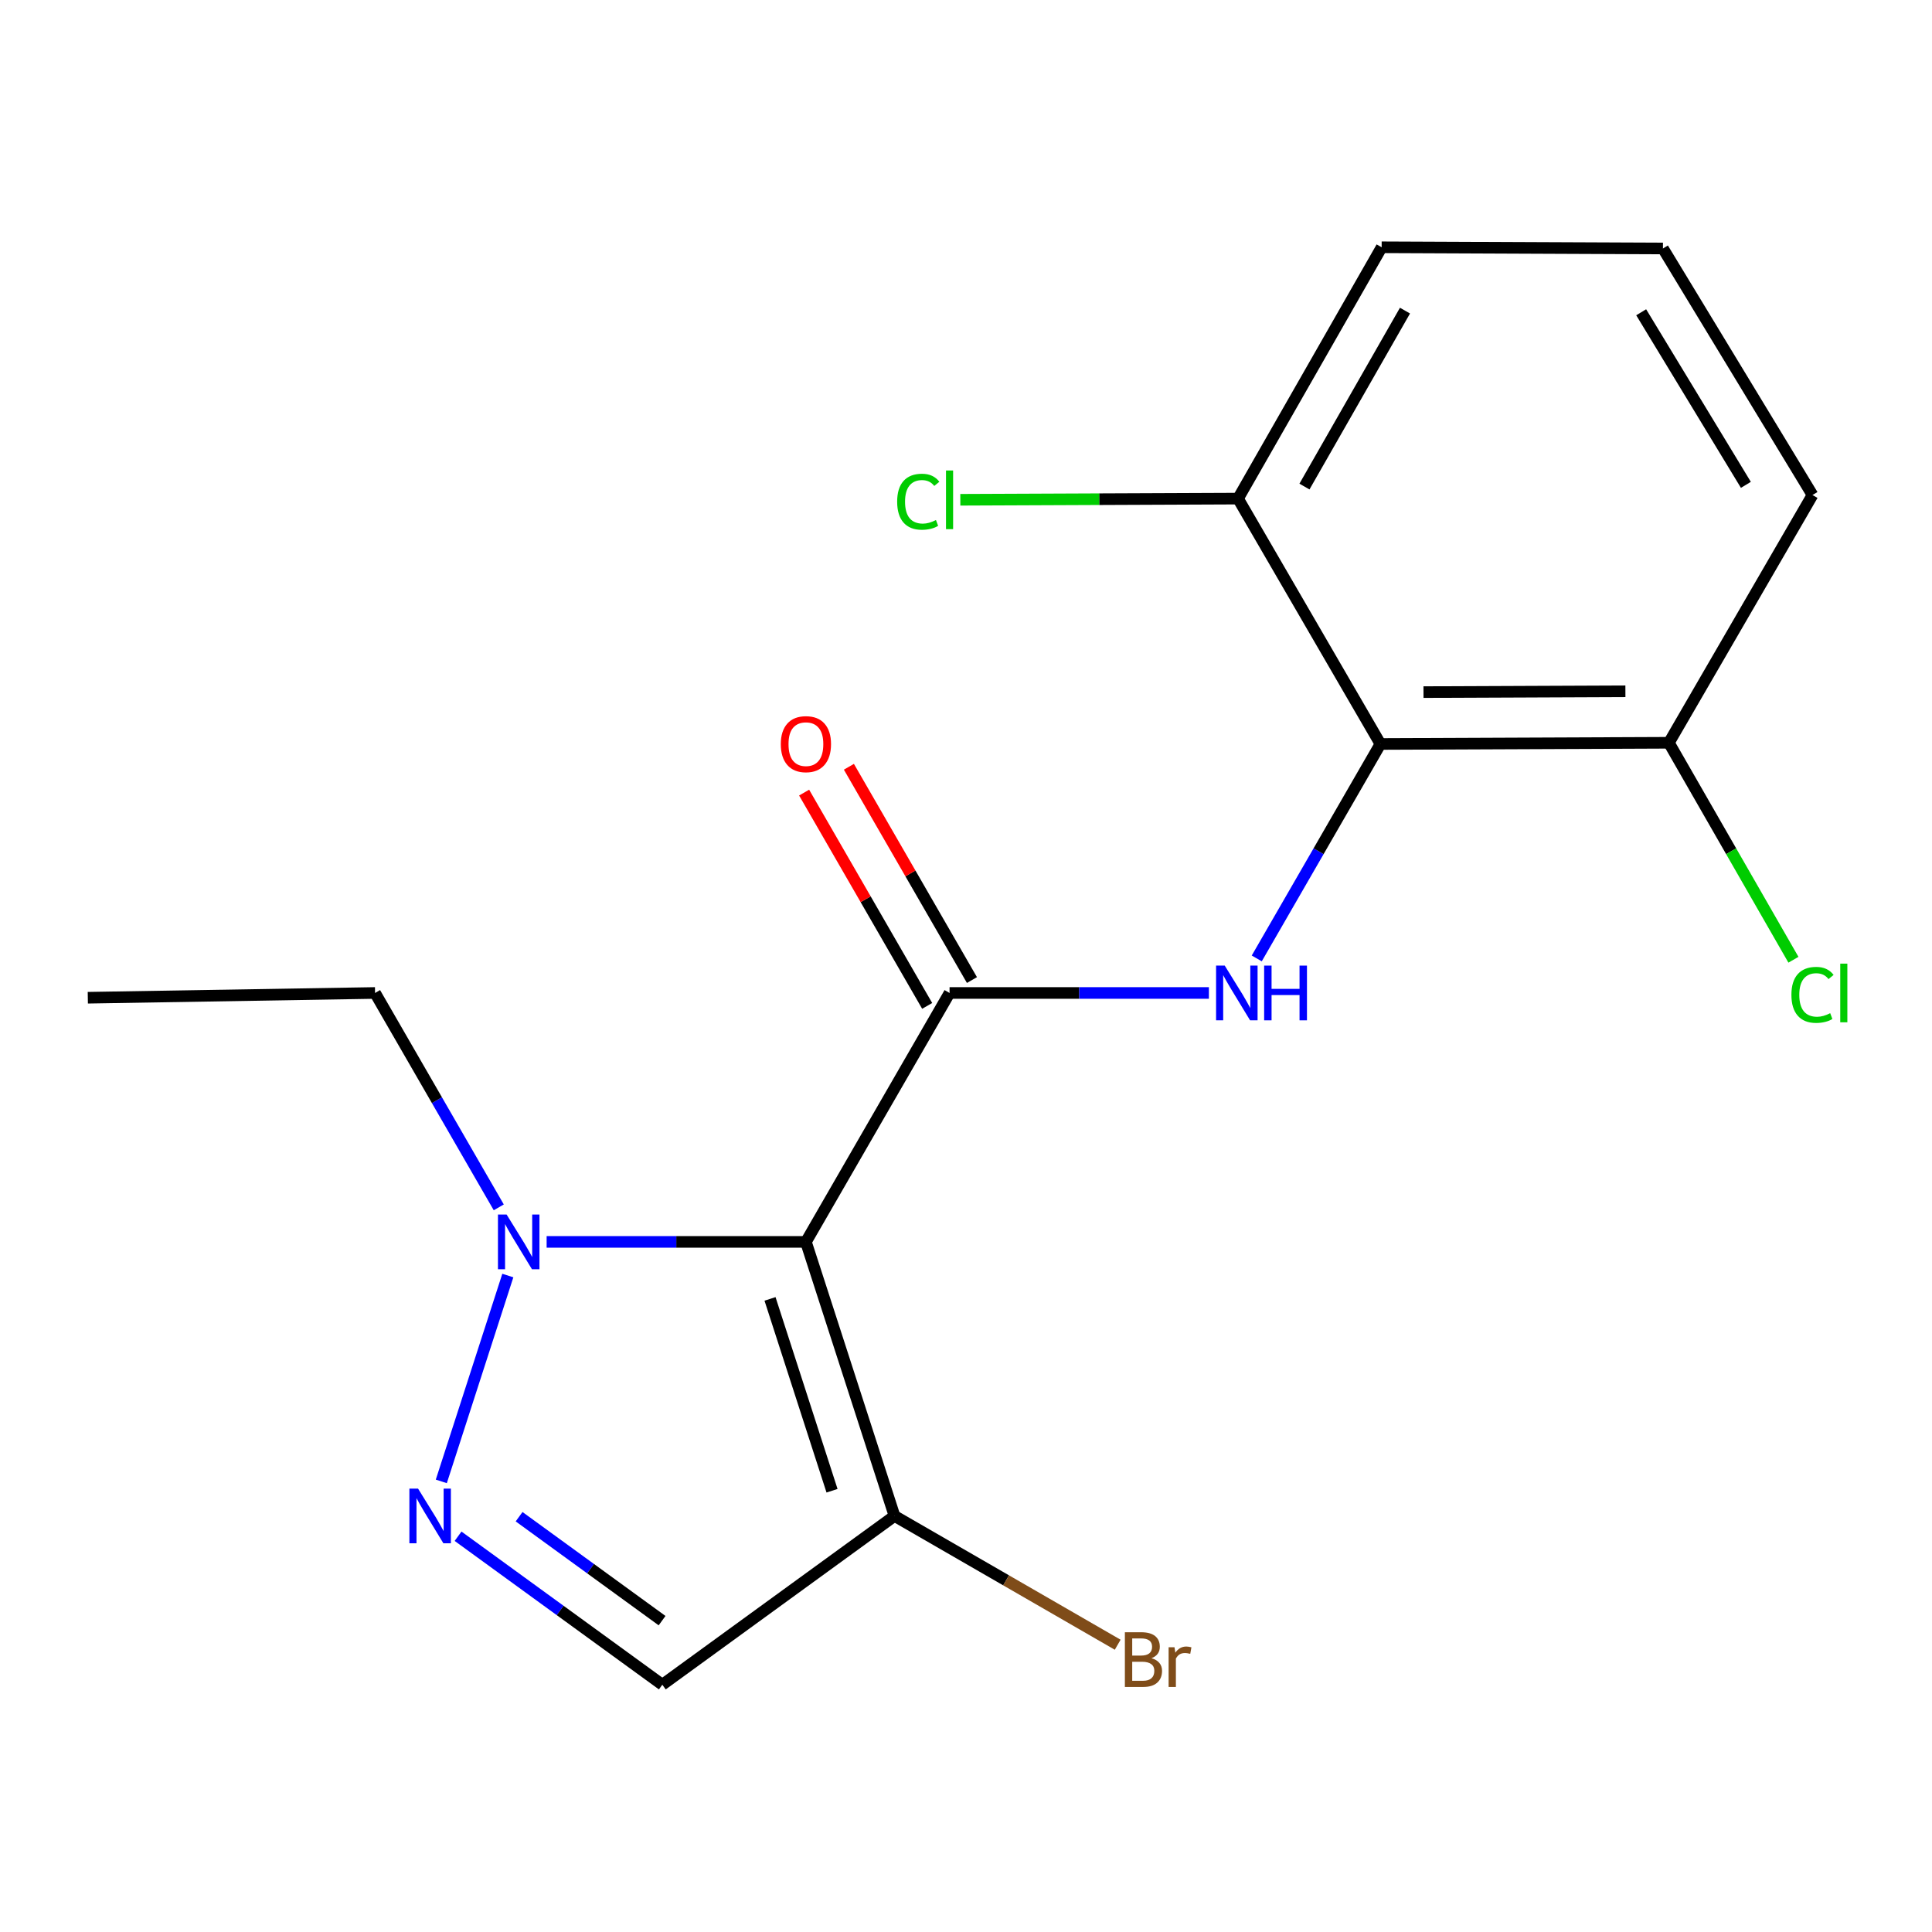 <?xml version='1.0' encoding='iso-8859-1'?>
<svg version='1.1' baseProfile='full'
              xmlns='http://www.w3.org/2000/svg'
                      xmlns:rdkit='http://www.rdkit.org/xml'
                      xmlns:xlink='http://www.w3.org/1999/xlink'
                  xml:space='preserve'
width='1000px' height='1000px' viewBox='0 0 1000 1000'>
<!-- END OF HEADER -->
<rect style='opacity:1.0;fill:#FFFFFF;stroke:none' width='1000' height='1000' x='0' y='0'> </rect>
<path class='bond-0' d='M 417.139,642.802 L 491.49,513.958' style='fill:none;fill-rule:evenodd;stroke:#000000;stroke-width:6px;stroke-linecap:butt;stroke-linejoin:miter;stroke-opacity:1' />
<path class='bond-3' d='M 417.139,642.802 L 350.038,642.802' style='fill:none;fill-rule:evenodd;stroke:#000000;stroke-width:6px;stroke-linecap:butt;stroke-linejoin:miter;stroke-opacity:1' />
<path class='bond-3' d='M 350.038,642.802 L 282.936,642.802' style='fill:none;fill-rule:evenodd;stroke:#0000FF;stroke-width:6px;stroke-linecap:butt;stroke-linejoin:miter;stroke-opacity:1' />
<path class='bond-4' d='M 417.139,642.802 L 462.995,784.653' style='fill:none;fill-rule:evenodd;stroke:#000000;stroke-width:6px;stroke-linecap:butt;stroke-linejoin:miter;stroke-opacity:1' />
<path class='bond-4' d='M 398.559,672.31 L 430.658,771.606' style='fill:none;fill-rule:evenodd;stroke:#000000;stroke-width:6px;stroke-linecap:butt;stroke-linejoin:miter;stroke-opacity:1' />
<path class='bond-1' d='M 491.49,513.958 L 558.606,513.958' style='fill:none;fill-rule:evenodd;stroke:#000000;stroke-width:6px;stroke-linecap:butt;stroke-linejoin:miter;stroke-opacity:1' />
<path class='bond-1' d='M 558.606,513.958 L 625.722,513.958' style='fill:none;fill-rule:evenodd;stroke:#0000FF;stroke-width:6px;stroke-linecap:butt;stroke-linejoin:miter;stroke-opacity:1' />
<path class='bond-7' d='M 503.078,507.272 L 471.233,452.075' style='fill:none;fill-rule:evenodd;stroke:#000000;stroke-width:6px;stroke-linecap:butt;stroke-linejoin:miter;stroke-opacity:1' />
<path class='bond-7' d='M 471.233,452.075 L 439.388,396.878' style='fill:none;fill-rule:evenodd;stroke:#FF0000;stroke-width:6px;stroke-linecap:butt;stroke-linejoin:miter;stroke-opacity:1' />
<path class='bond-7' d='M 479.903,520.643 L 448.058,465.446' style='fill:none;fill-rule:evenodd;stroke:#000000;stroke-width:6px;stroke-linecap:butt;stroke-linejoin:miter;stroke-opacity:1' />
<path class='bond-7' d='M 448.058,465.446 L 416.212,410.248' style='fill:none;fill-rule:evenodd;stroke:#FF0000;stroke-width:6px;stroke-linecap:butt;stroke-linejoin:miter;stroke-opacity:1' />
<path class='bond-5' d='M 650.492,496.078 L 682.504,440.581' style='fill:none;fill-rule:evenodd;stroke:#0000FF;stroke-width:6px;stroke-linecap:butt;stroke-linejoin:miter;stroke-opacity:1' />
<path class='bond-5' d='M 682.504,440.581 L 714.516,385.083' style='fill:none;fill-rule:evenodd;stroke:#000000;stroke-width:6px;stroke-linecap:butt;stroke-linejoin:miter;stroke-opacity:1' />
<path class='bond-2' d='M 228.419,766.766 L 262.851,660.219' style='fill:none;fill-rule:evenodd;stroke:#0000FF;stroke-width:6px;stroke-linecap:butt;stroke-linejoin:miter;stroke-opacity:1' />
<path class='bond-18' d='M 237.093,795.16 L 289.955,833.586' style='fill:none;fill-rule:evenodd;stroke:#0000FF;stroke-width:6px;stroke-linecap:butt;stroke-linejoin:miter;stroke-opacity:1' />
<path class='bond-18' d='M 289.955,833.586 L 342.817,872.011' style='fill:none;fill-rule:evenodd;stroke:#000000;stroke-width:6px;stroke-linecap:butt;stroke-linejoin:miter;stroke-opacity:1' />
<path class='bond-18' d='M 268.683,785.045 L 305.686,811.943' style='fill:none;fill-rule:evenodd;stroke:#0000FF;stroke-width:6px;stroke-linecap:butt;stroke-linejoin:miter;stroke-opacity:1' />
<path class='bond-18' d='M 305.686,811.943 L 342.69,838.841' style='fill:none;fill-rule:evenodd;stroke:#000000;stroke-width:6px;stroke-linecap:butt;stroke-linejoin:miter;stroke-opacity:1' />
<path class='bond-13' d='M 258.163,624.923 L 226.145,569.44' style='fill:none;fill-rule:evenodd;stroke:#0000FF;stroke-width:6px;stroke-linecap:butt;stroke-linejoin:miter;stroke-opacity:1' />
<path class='bond-13' d='M 226.145,569.44 L 194.128,513.958' style='fill:none;fill-rule:evenodd;stroke:#000000;stroke-width:6px;stroke-linecap:butt;stroke-linejoin:miter;stroke-opacity:1' />
<path class='bond-6' d='M 462.995,784.653 L 342.817,872.011' style='fill:none;fill-rule:evenodd;stroke:#000000;stroke-width:6px;stroke-linecap:butt;stroke-linejoin:miter;stroke-opacity:1' />
<path class='bond-10' d='M 462.995,784.653 L 520.756,817.981' style='fill:none;fill-rule:evenodd;stroke:#000000;stroke-width:6px;stroke-linecap:butt;stroke-linejoin:miter;stroke-opacity:1' />
<path class='bond-10' d='M 520.756,817.981 L 578.516,851.308' style='fill:none;fill-rule:evenodd;stroke:#7F4C19;stroke-width:6px;stroke-linecap:butt;stroke-linejoin:miter;stroke-opacity:1' />
<path class='bond-8' d='M 714.516,385.083 L 863.814,384.459' style='fill:none;fill-rule:evenodd;stroke:#000000;stroke-width:6px;stroke-linecap:butt;stroke-linejoin:miter;stroke-opacity:1' />
<path class='bond-8' d='M 736.799,358.234 L 841.307,357.797' style='fill:none;fill-rule:evenodd;stroke:#000000;stroke-width:6px;stroke-linecap:butt;stroke-linejoin:miter;stroke-opacity:1' />
<path class='bond-9' d='M 714.516,385.083 L 640.803,258.082' style='fill:none;fill-rule:evenodd;stroke:#000000;stroke-width:6px;stroke-linecap:butt;stroke-linejoin:miter;stroke-opacity:1' />
<path class='bond-12' d='M 863.814,384.459 L 896.048,440.612' style='fill:none;fill-rule:evenodd;stroke:#000000;stroke-width:6px;stroke-linecap:butt;stroke-linejoin:miter;stroke-opacity:1' />
<path class='bond-12' d='M 896.048,440.612 L 928.281,496.765' style='fill:none;fill-rule:evenodd;stroke:#00CC00;stroke-width:6px;stroke-linecap:butt;stroke-linejoin:miter;stroke-opacity:1' />
<path class='bond-15' d='M 863.814,384.459 L 938.151,256.224' style='fill:none;fill-rule:evenodd;stroke:#000000;stroke-width:6px;stroke-linecap:butt;stroke-linejoin:miter;stroke-opacity:1' />
<path class='bond-11' d='M 640.803,258.082 L 568.933,258.382' style='fill:none;fill-rule:evenodd;stroke:#000000;stroke-width:6px;stroke-linecap:butt;stroke-linejoin:miter;stroke-opacity:1' />
<path class='bond-11' d='M 568.933,258.382 L 497.063,258.683' style='fill:none;fill-rule:evenodd;stroke:#00CC00;stroke-width:6px;stroke-linecap:butt;stroke-linejoin:miter;stroke-opacity:1' />
<path class='bond-16' d='M 640.803,258.082 L 715.14,127.989' style='fill:none;fill-rule:evenodd;stroke:#000000;stroke-width:6px;stroke-linecap:butt;stroke-linejoin:miter;stroke-opacity:1' />
<path class='bond-16' d='M 675.185,251.842 L 727.22,160.777' style='fill:none;fill-rule:evenodd;stroke:#000000;stroke-width:6px;stroke-linecap:butt;stroke-linejoin:miter;stroke-opacity:1' />
<path class='bond-17' d='M 194.128,513.958 L 45.455,516.425' style='fill:none;fill-rule:evenodd;stroke:#000000;stroke-width:6px;stroke-linecap:butt;stroke-linejoin:miter;stroke-opacity:1' />
<path class='bond-14' d='M 860.737,128.613 L 715.14,127.989' style='fill:none;fill-rule:evenodd;stroke:#000000;stroke-width:6px;stroke-linecap:butt;stroke-linejoin:miter;stroke-opacity:1' />
<path class='bond-19' d='M 860.737,128.613 L 938.151,256.224' style='fill:none;fill-rule:evenodd;stroke:#000000;stroke-width:6px;stroke-linecap:butt;stroke-linejoin:miter;stroke-opacity:1' />
<path class='bond-19' d='M 849.473,161.632 L 903.663,250.96' style='fill:none;fill-rule:evenodd;stroke:#000000;stroke-width:6px;stroke-linecap:butt;stroke-linejoin:miter;stroke-opacity:1' />
<path  class='atom-2' d='M 633.919 499.798
L 643.199 514.798
Q 644.119 516.278, 645.599 518.958
Q 647.079 521.638, 647.159 521.798
L 647.159 499.798
L 650.919 499.798
L 650.919 528.118
L 647.039 528.118
L 637.079 511.718
Q 635.919 509.798, 634.679 507.598
Q 633.479 505.398, 633.119 504.718
L 633.119 528.118
L 629.439 528.118
L 629.439 499.798
L 633.919 499.798
' fill='#0000FF'/>
<path  class='atom-2' d='M 654.319 499.798
L 658.159 499.798
L 658.159 511.838
L 672.639 511.838
L 672.639 499.798
L 676.479 499.798
L 676.479 528.118
L 672.639 528.118
L 672.639 515.038
L 658.159 515.038
L 658.159 528.118
L 654.319 528.118
L 654.319 499.798
' fill='#0000FF'/>
<path  class='atom-3' d='M 216.378 770.493
L 225.658 785.493
Q 226.578 786.973, 228.058 789.653
Q 229.538 792.333, 229.618 792.493
L 229.618 770.493
L 233.378 770.493
L 233.378 798.813
L 229.498 798.813
L 219.538 782.413
Q 218.378 780.493, 217.138 778.293
Q 215.938 776.093, 215.578 775.413
L 215.578 798.813
L 211.898 798.813
L 211.898 770.493
L 216.378 770.493
' fill='#0000FF'/>
<path  class='atom-4' d='M 262.22 628.642
L 271.5 643.642
Q 272.42 645.122, 273.9 647.802
Q 275.38 650.482, 275.46 650.642
L 275.46 628.642
L 279.22 628.642
L 279.22 656.962
L 275.34 656.962
L 265.38 640.562
Q 264.22 638.642, 262.98 636.442
Q 261.78 634.242, 261.42 633.562
L 261.42 656.962
L 257.74 656.962
L 257.74 628.642
L 262.22 628.642
' fill='#0000FF'/>
<path  class='atom-8' d='M 404.139 385.163
Q 404.139 378.363, 407.499 374.563
Q 410.859 370.763, 417.139 370.763
Q 423.419 370.763, 426.779 374.563
Q 430.139 378.363, 430.139 385.163
Q 430.139 392.043, 426.739 395.963
Q 423.339 399.843, 417.139 399.843
Q 410.899 399.843, 407.499 395.963
Q 404.139 392.083, 404.139 385.163
M 417.139 396.643
Q 421.459 396.643, 423.779 393.763
Q 426.139 390.843, 426.139 385.163
Q 426.139 379.603, 423.779 376.803
Q 421.459 373.963, 417.139 373.963
Q 412.819 373.963, 410.459 376.763
Q 408.139 379.563, 408.139 385.163
Q 408.139 390.883, 410.459 393.763
Q 412.819 396.643, 417.139 396.643
' fill='#FF0000'/>
<path  class='atom-11' d='M 595.995 858.285
Q 598.715 859.045, 600.075 860.725
Q 601.475 862.365, 601.475 864.805
Q 601.475 868.725, 598.955 870.965
Q 596.475 873.165, 591.755 873.165
L 582.235 873.165
L 582.235 844.845
L 590.595 844.845
Q 595.435 844.845, 597.875 846.805
Q 600.315 848.765, 600.315 852.365
Q 600.315 856.645, 595.995 858.285
M 586.035 848.045
L 586.035 856.925
L 590.595 856.925
Q 593.395 856.925, 594.835 855.805
Q 596.315 854.645, 596.315 852.365
Q 596.315 848.045, 590.595 848.045
L 586.035 848.045
M 591.755 869.965
Q 594.515 869.965, 595.995 868.645
Q 597.475 867.325, 597.475 864.805
Q 597.475 862.485, 595.835 861.325
Q 594.235 860.125, 591.155 860.125
L 586.035 860.125
L 586.035 869.965
L 591.755 869.965
' fill='#7F4C19'/>
<path  class='atom-11' d='M 607.915 852.605
L 608.355 855.445
Q 610.515 852.245, 614.035 852.245
Q 615.155 852.245, 616.675 852.645
L 616.075 856.005
Q 614.355 855.605, 613.395 855.605
Q 611.715 855.605, 610.595 856.285
Q 609.515 856.925, 608.635 858.485
L 608.635 873.165
L 604.875 873.165
L 604.875 852.605
L 607.915 852.605
' fill='#7F4C19'/>
<path  class='atom-12' d='M 464.37 259.686
Q 464.37 252.646, 467.65 248.966
Q 470.97 245.246, 477.25 245.246
Q 483.09 245.246, 486.21 249.366
L 483.57 251.526
Q 481.29 248.526, 477.25 248.526
Q 472.97 248.526, 470.69 251.406
Q 468.45 254.246, 468.45 259.686
Q 468.45 265.286, 470.77 268.166
Q 473.13 271.046, 477.69 271.046
Q 480.81 271.046, 484.45 269.166
L 485.57 272.166
Q 484.09 273.126, 481.85 273.686
Q 479.61 274.246, 477.13 274.246
Q 470.97 274.246, 467.65 270.486
Q 464.37 266.726, 464.37 259.686
' fill='#00CC00'/>
<path  class='atom-12' d='M 489.65 243.526
L 493.33 243.526
L 493.33 273.886
L 489.65 273.886
L 489.65 243.526
' fill='#00CC00'/>
<path  class='atom-13' d='M 927.231 514.938
Q 927.231 507.898, 930.511 504.218
Q 933.831 500.498, 940.111 500.498
Q 945.951 500.498, 949.071 504.618
L 946.431 506.778
Q 944.151 503.778, 940.111 503.778
Q 935.831 503.778, 933.551 506.658
Q 931.311 509.498, 931.311 514.938
Q 931.311 520.538, 933.631 523.418
Q 935.991 526.298, 940.551 526.298
Q 943.671 526.298, 947.311 524.418
L 948.431 527.418
Q 946.951 528.378, 944.711 528.938
Q 942.471 529.498, 939.991 529.498
Q 933.831 529.498, 930.511 525.738
Q 927.231 521.978, 927.231 514.938
' fill='#00CC00'/>
<path  class='atom-13' d='M 952.511 498.778
L 956.191 498.778
L 956.191 529.138
L 952.511 529.138
L 952.511 498.778
' fill='#00CC00'/>
</svg>
